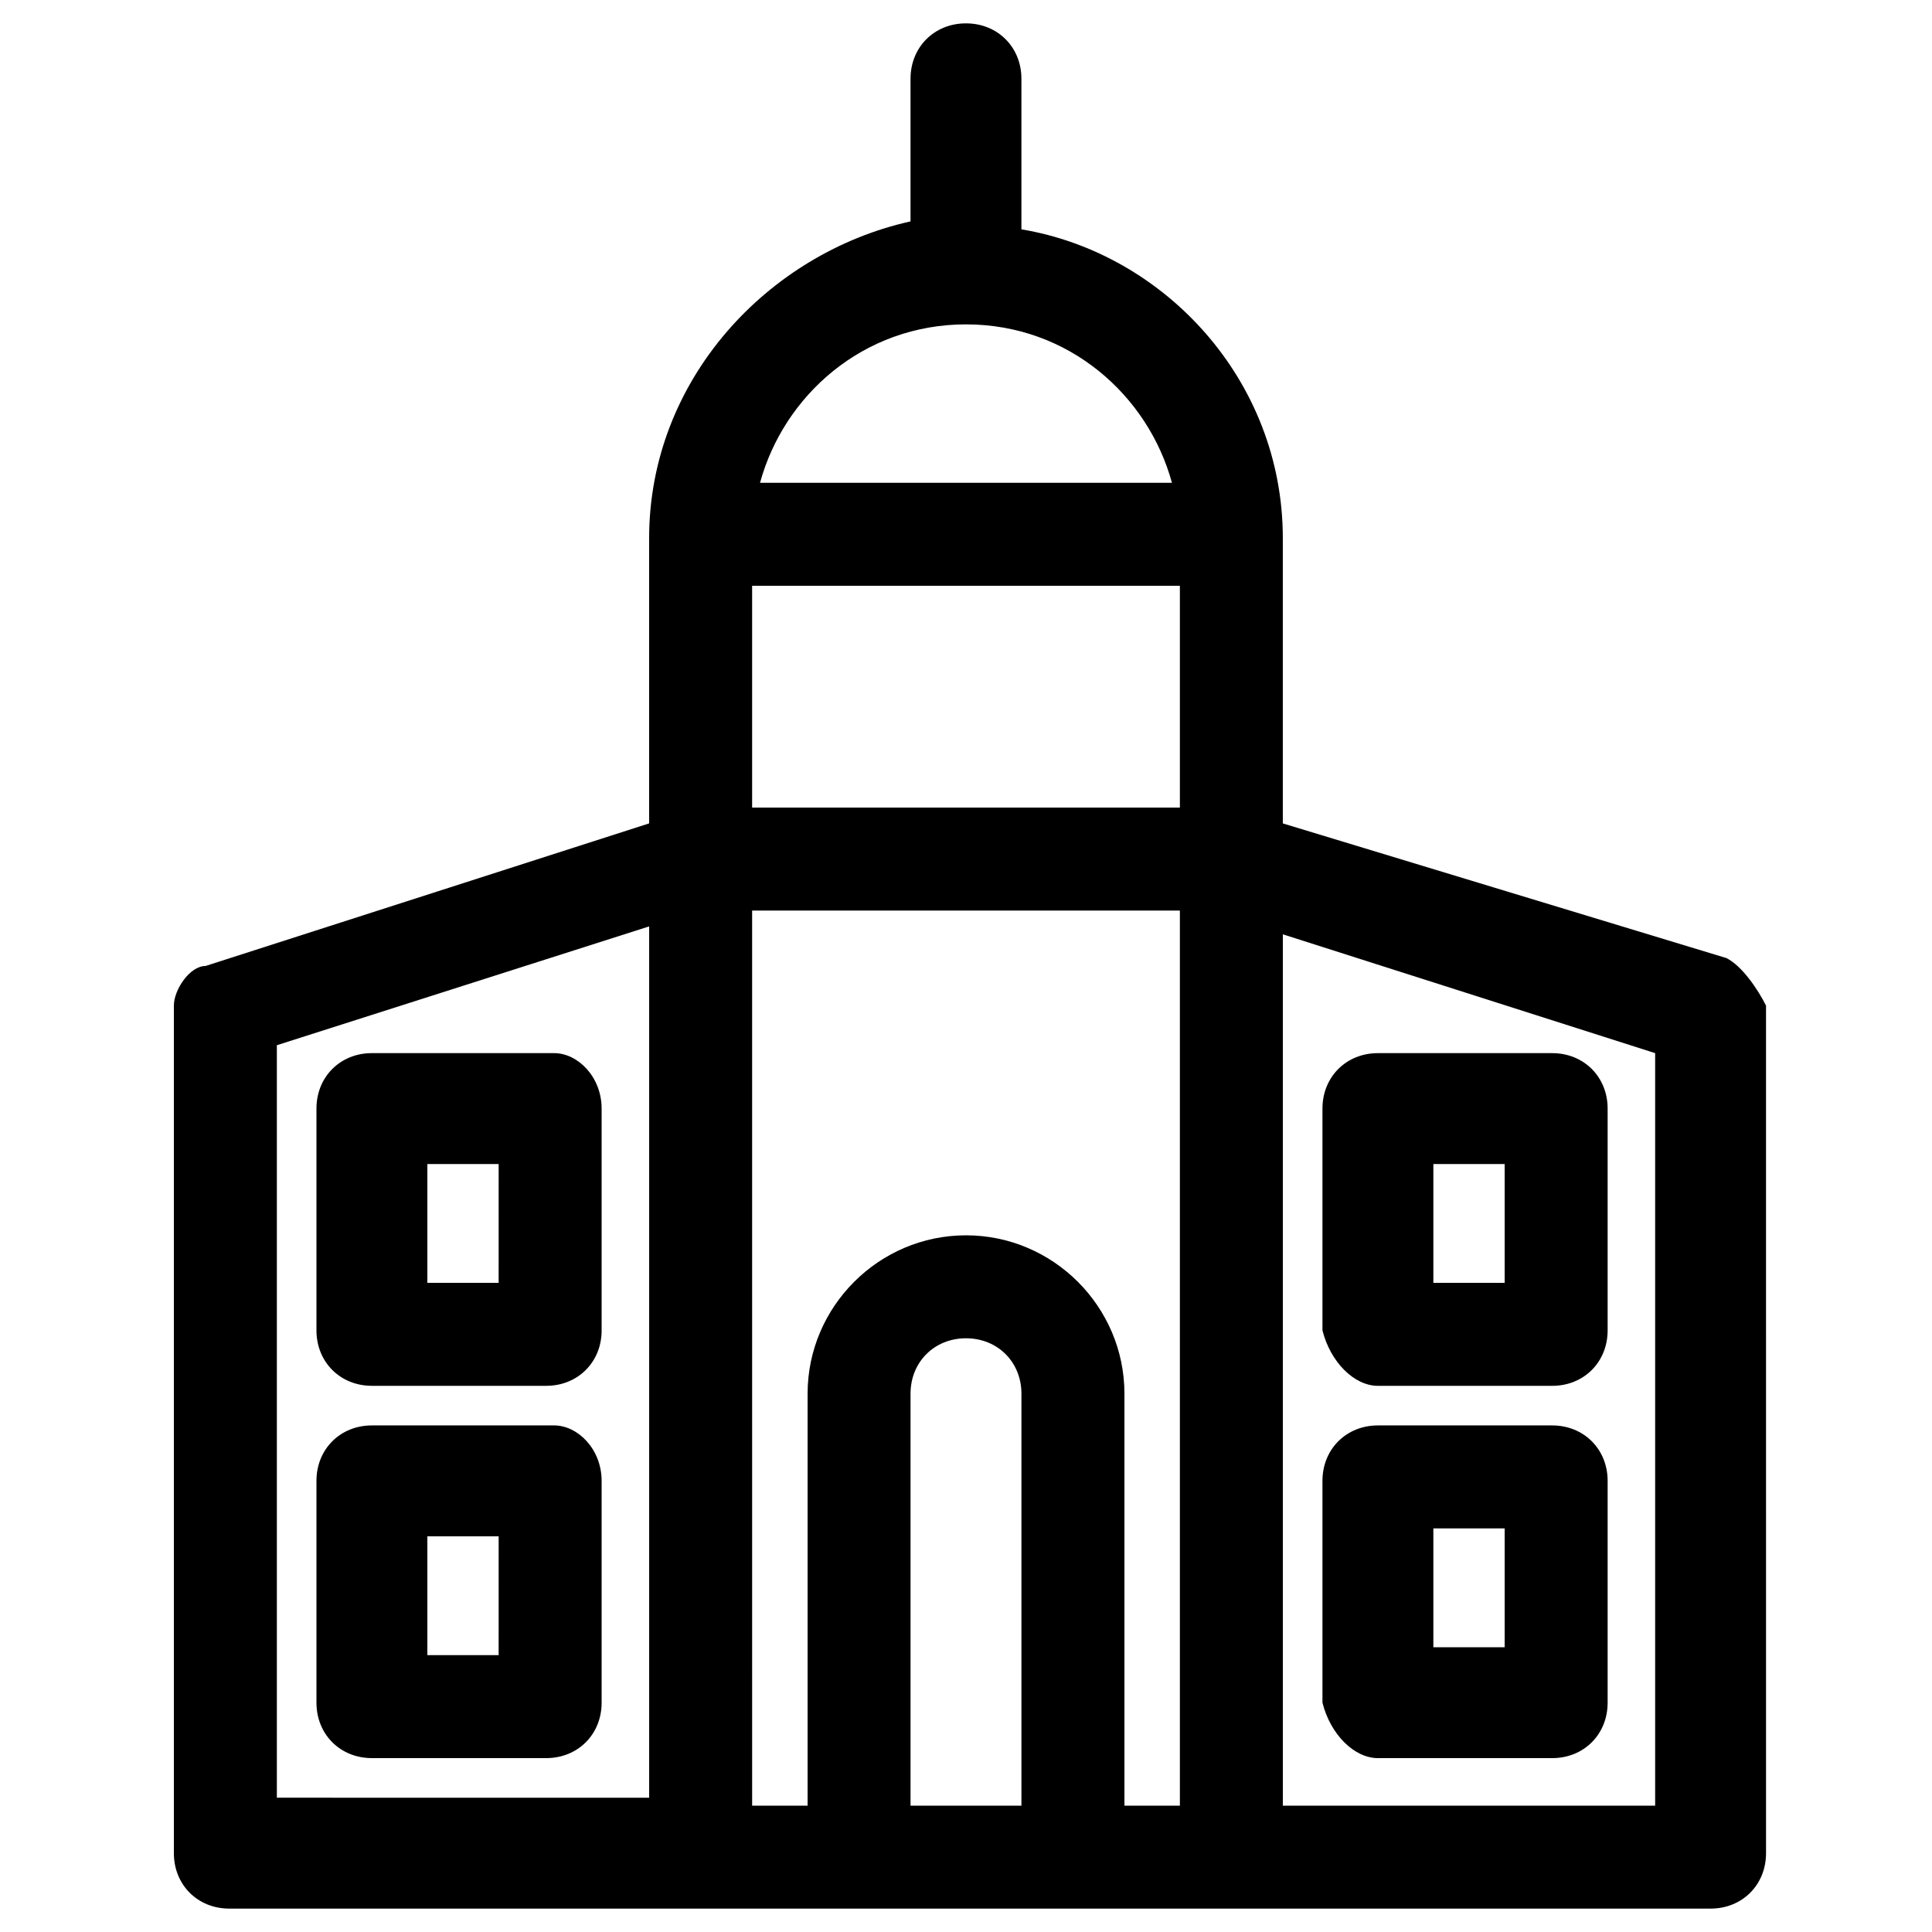 <?xml version="1.0" encoding="UTF-8"?>
<!-- Uploaded to: SVG Repo, www.svgrepo.com, Generator: SVG Repo Mixer Tools -->
<svg fill="#000000" width="800px" height="800px" version="1.1" viewBox="144 144 512 512" xmlns="http://www.w3.org/2000/svg">
 <g>
  <path d="m601.52 397.9-117.56-35.688v-71.371-2.098-2.098c0-41.984-31.488-75.57-69.273-81.867v-39.891c0-8.398-6.297-14.695-14.695-14.695-8.398 0-14.695 6.297-14.695 14.695v37.785c-37.781 8.398-69.27 41.984-69.27 83.969v2.098 2.098 71.371l-117.55 37.785c-4.199 0.008-8.398 6.305-8.398 10.504v224.61c0 8.398 6.297 14.695 14.695 14.695h392.55c8.398 0 14.695-6.297 14.695-14.695l-0.004-224.61c-2.102-4.199-6.297-10.496-10.496-12.598zm-258.2-98.66h113.36v58.777h-113.36zm56.68-69.277c27.289 0 48.281 18.895 54.578 41.984h-109.16c6.297-23.09 27.289-41.984 54.582-41.984zm-182.63 191.03 98.664-31.488v230.91l-98.664-0.004zm125.95-35.688h113.36v237.21h-14.691v-109.16c0-23.09-18.895-41.984-41.984-41.984s-41.984 18.895-41.984 41.984v109.16h-14.695zm71.371 237.21h-29.391v-109.16c0-8.398 6.297-14.695 14.695-14.695 8.398 0 14.695 6.297 14.695 14.695zm167.94 0h-98.664v-230.91l98.664 31.488z"/>
  <path d="m509.16 511.26h46.184c8.398 0 14.695-6.297 14.695-14.695v-58.777c0-8.398-6.297-14.695-14.695-14.695h-46.184c-8.398 0-14.695 6.297-14.695 14.695v58.777c2.102 8.395 8.398 14.695 14.695 14.695zm14.695-58.777h18.895v31.484h-18.895z"/>
  <path d="m509.16 609.92h46.184c8.398 0 14.695-6.297 14.695-14.695v-58.777c0-8.398-6.297-14.695-14.695-14.695h-46.184c-8.398 0-14.695 6.297-14.695 14.695v58.777c2.102 8.398 8.398 14.695 14.695 14.695zm14.695-60.875h18.895v31.488h-18.895z"/>
  <path d="m290.84 423.09h-48.281c-8.398 0-14.695 6.297-14.695 14.695v58.777c0 8.398 6.297 14.695 14.695 14.695h46.184c8.398 0 14.695-6.297 14.695-14.695v-58.777c-0.004-8.398-6.301-14.695-12.598-14.695zm-14.695 60.875h-18.891v-31.488h18.895z"/>
  <path d="m290.84 521.75h-48.281c-8.398 0-14.695 6.297-14.695 14.695v58.777c0 8.398 6.297 14.695 14.695 14.695h46.184c8.398 0 14.695-6.297 14.695-14.695v-58.777c-0.004-8.398-6.301-14.695-12.598-14.695zm-14.695 60.875h-18.891v-31.488h18.895z"/>
 </g>
</svg>